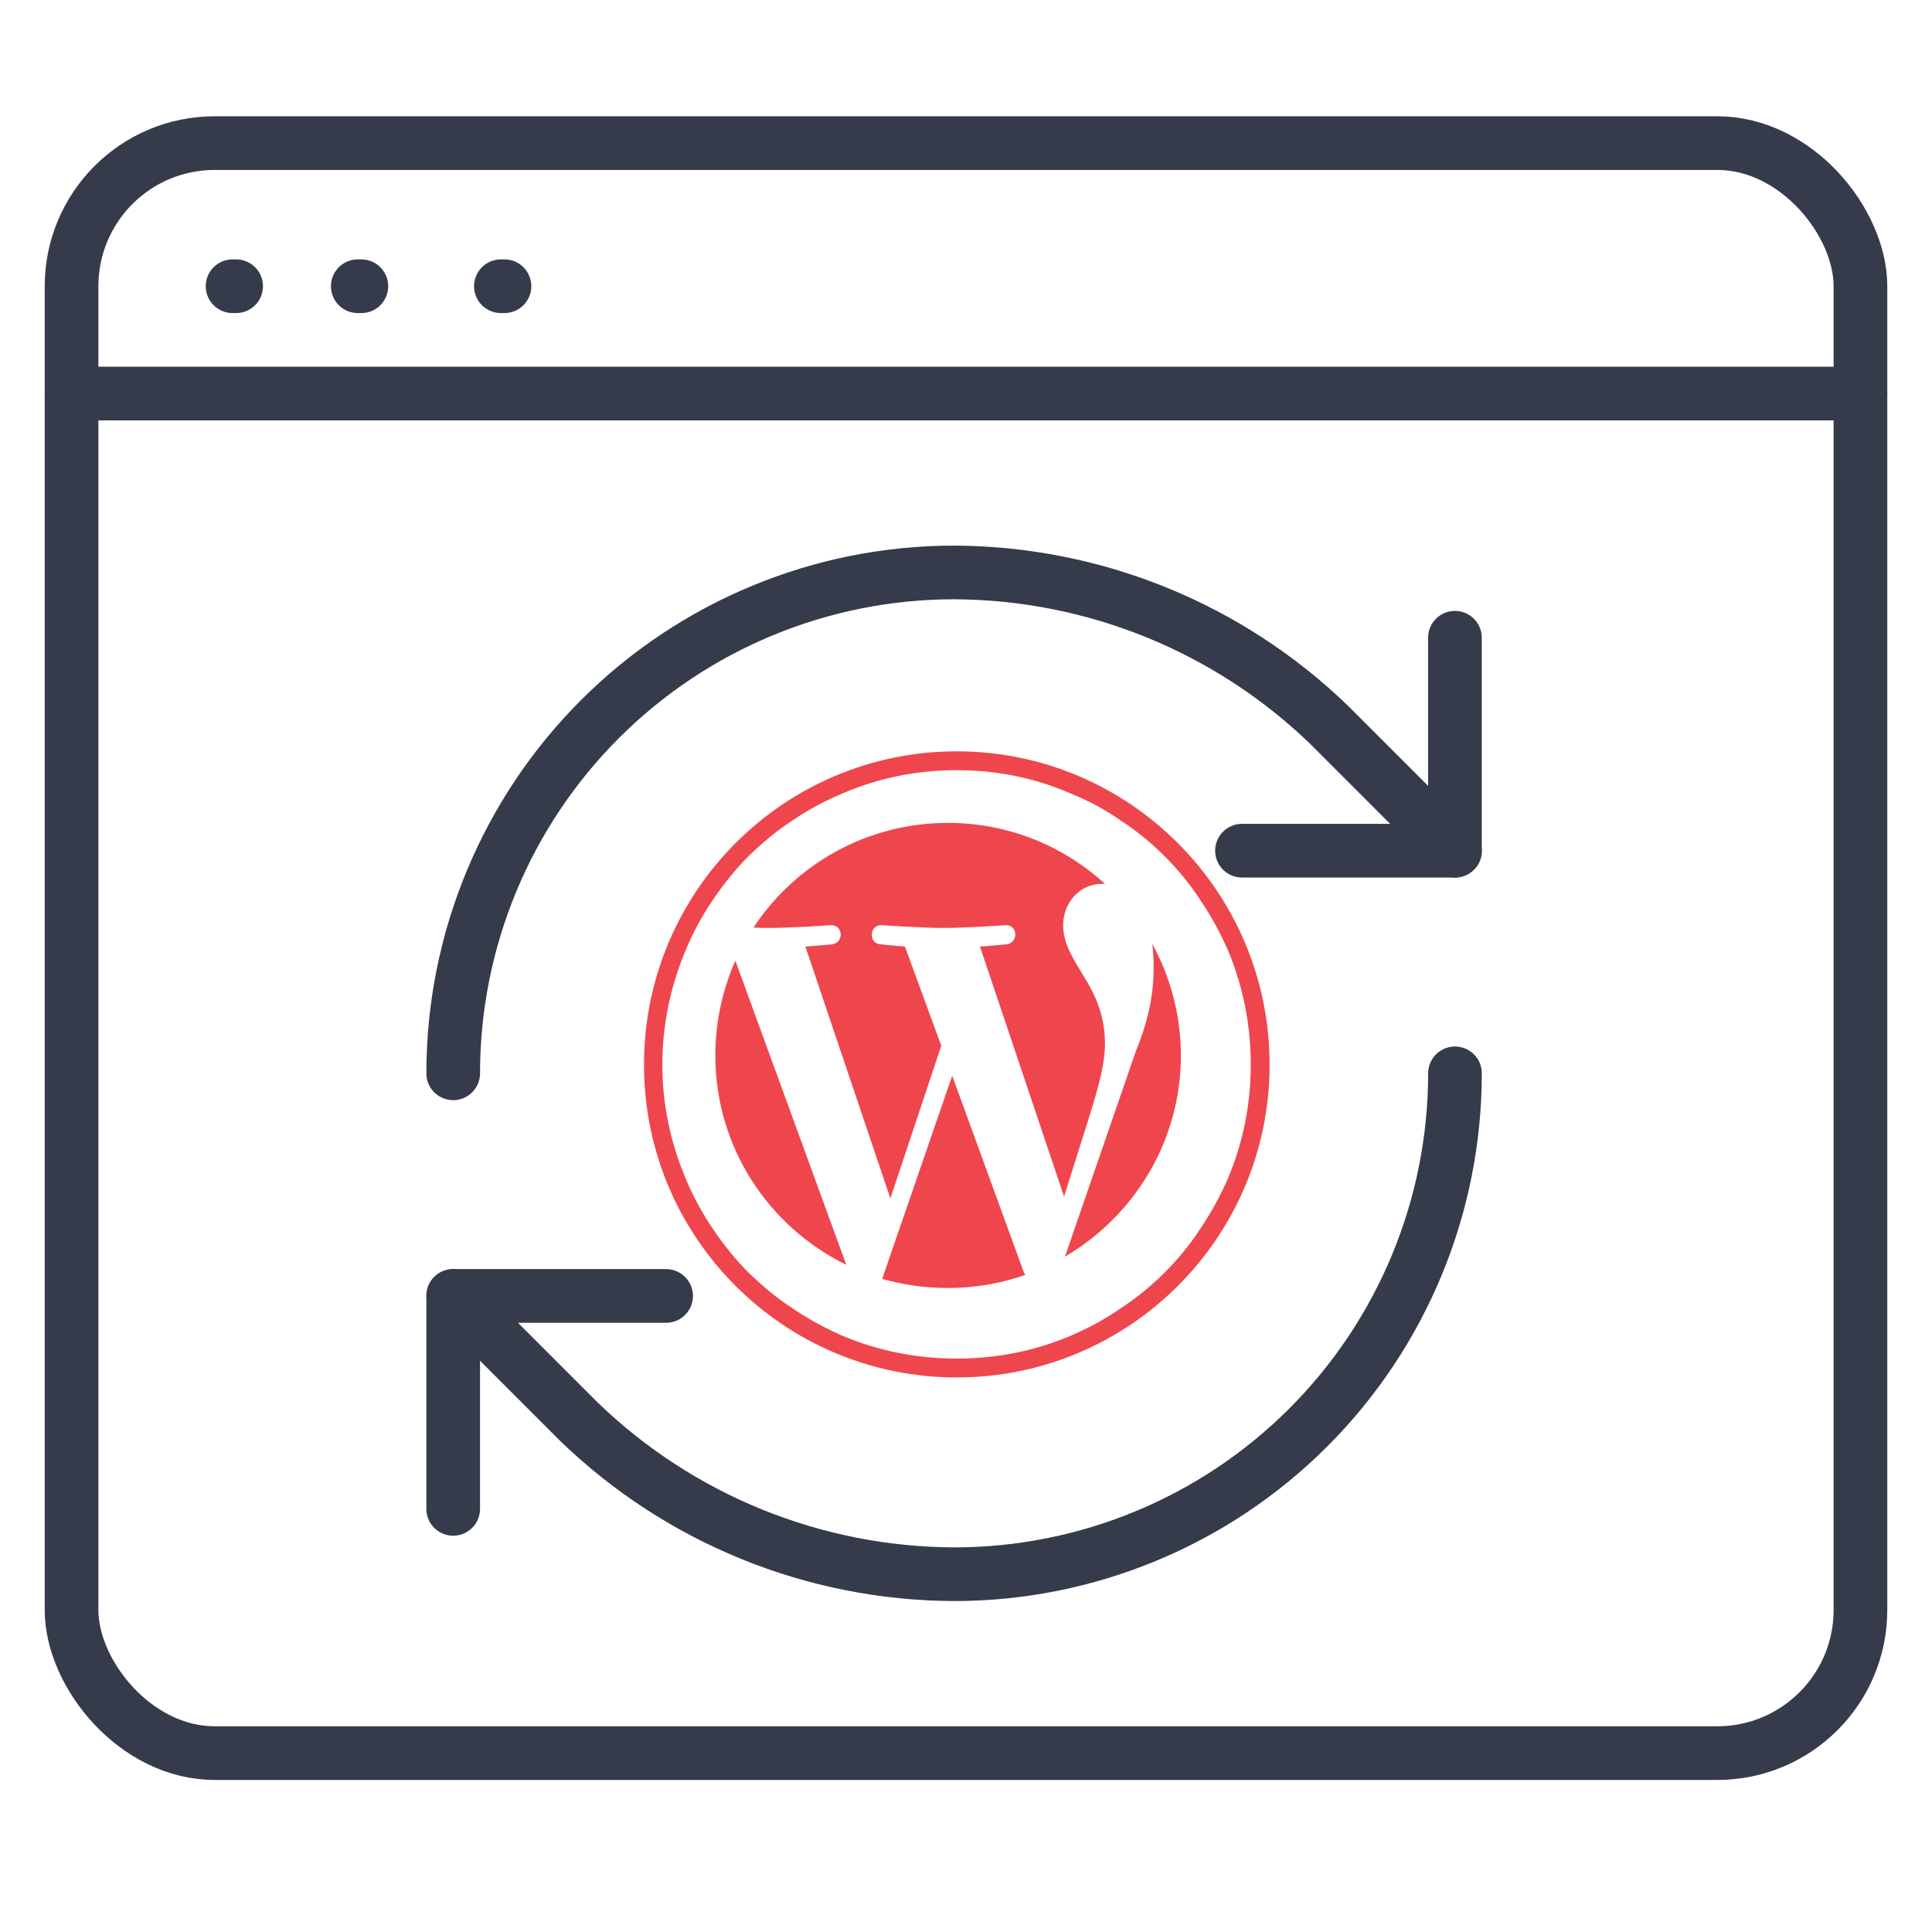 <?xml version="1.0" encoding="UTF-8"?>
<svg xmlns="http://www.w3.org/2000/svg" width="54" height="54" viewBox="0 0 54 54" fill="none">
  <path d="M6.5 8H6.6" stroke="#353B4A" stroke-width="1.5" stroke-linecap="round"></path>
  <path d="M10 8H10.1" stroke="#353B4A" stroke-width="1.5" stroke-linecap="round"></path>
  <path d="M14 8H14.1" stroke="#353B4A" stroke-width="1.5" stroke-linecap="round"></path>
  <rect x="2" y="4" width="50" height="45" rx="4" stroke="#353B4A" stroke-width="1.5"></rect>
  <path d="M2 11H52" stroke="#353B4A" stroke-width="1.5" stroke-linecap="round"></path>
  <path d="M12.667 30C12.667 26.287 14.142 22.726 16.767 20.101C19.393 17.475 22.954 16 26.667 16C30.581 16.015 34.337 17.542 37.151 20.262L40.667 23.778" stroke="#353B4A" stroke-width="1.5" stroke-linecap="round" stroke-linejoin="round"></path>
  <path d="M40.666 17.825V23.777H34.714" stroke="#353B4A" stroke-width="1.5" stroke-linecap="round" stroke-linejoin="round"></path>
  <path d="M40.667 30C40.667 33.713 39.192 37.274 36.566 39.9C33.941 42.525 30.38 44 26.667 44C22.753 43.985 18.996 42.458 16.182 39.738L12.667 36.222" stroke="#353B4A" stroke-width="1.5" stroke-linecap="round" stroke-linejoin="round"></path>
  <path d="M18.618 36.222H12.667V42.174" stroke="#353B4A" stroke-width="1.5" stroke-linecap="round" stroke-linejoin="round"></path>
  <path d="M26.743 21C21.916 21 18 24.916 18 29.757C18 34.599 21.916 38.5 26.743 38.5C31.57 38.5 35.486 34.584 35.486 29.757C35.486 24.93 31.57 21 26.743 21ZM33.549 34.342C33.264 34.784 32.923 35.197 32.553 35.567C32.182 35.937 31.769 36.279 31.328 36.563C30.901 36.862 30.431 37.119 29.933 37.332C28.922 37.76 27.854 37.973 26.743 37.973C25.632 37.973 24.55 37.76 23.539 37.332C23.055 37.119 22.585 36.862 22.144 36.563C21.702 36.279 21.303 35.937 20.919 35.567C20.549 35.197 20.221 34.784 19.922 34.342C19.623 33.901 19.367 33.431 19.168 32.947C18.74 31.936 18.513 30.868 18.513 29.757C18.513 28.646 18.74 27.564 19.168 26.553C19.367 26.069 19.623 25.599 19.922 25.158C20.221 24.716 20.549 24.303 20.919 23.933C21.303 23.563 21.702 23.221 22.144 22.936C22.585 22.637 23.055 22.381 23.539 22.182C24.55 21.74 25.632 21.527 26.743 21.527C27.854 21.527 28.922 21.74 29.933 22.182C30.431 22.381 30.901 22.637 31.328 22.936C31.769 23.221 32.182 23.563 32.553 23.933C32.923 24.303 33.264 24.716 33.549 25.158C33.848 25.599 34.105 26.069 34.318 26.553C34.745 27.564 34.959 28.646 34.959 29.757C34.959 30.868 34.745 31.936 34.318 32.947C34.105 33.431 33.848 33.901 33.549 34.342Z" fill="#EF464E"></path>
  <path d="M20.553 26.85C20.197 27.664 19.994 28.553 19.994 29.506C19.994 32.073 21.493 34.297 23.654 35.352L20.553 26.85ZM29.715 25.859C29.715 25.249 30.16 24.703 30.808 24.703H30.884C29.728 23.648 28.19 23 26.5 23C24.225 23 22.23 24.156 21.061 25.923C21.214 25.936 21.353 25.936 21.48 25.936C22.167 25.936 23.209 25.859 23.209 25.859C23.564 25.834 23.603 26.342 23.26 26.393C23.26 26.393 22.904 26.431 22.51 26.456L24.886 33.497L26.309 29.227L25.293 26.456C24.937 26.431 24.607 26.393 24.607 26.393C24.264 26.367 24.302 25.834 24.645 25.859C24.645 25.859 25.725 25.936 26.36 25.936C27.047 25.936 28.101 25.859 28.101 25.859C28.444 25.834 28.482 26.342 28.139 26.393C28.139 26.393 27.784 26.431 27.39 26.456L29.741 33.446L30.414 31.311C30.706 30.383 30.884 29.735 30.884 29.176C30.884 28.363 30.605 27.816 30.351 27.384C30.02 26.838 29.715 26.393 29.715 25.859ZM28.61 35.542L26.614 30.066L24.657 35.746C25.242 35.911 25.852 36 26.5 36C27.25 36 27.974 35.873 28.66 35.632C28.635 35.606 28.622 35.581 28.61 35.542ZM32.206 26.38C32.231 26.584 32.244 26.812 32.244 27.054C32.244 27.715 32.13 28.452 31.748 29.379L29.766 35.123C31.698 33.992 33.006 31.895 33.006 29.506C33.006 28.375 32.714 27.308 32.206 26.38Z" fill="#EF464E"></path>
</svg>
